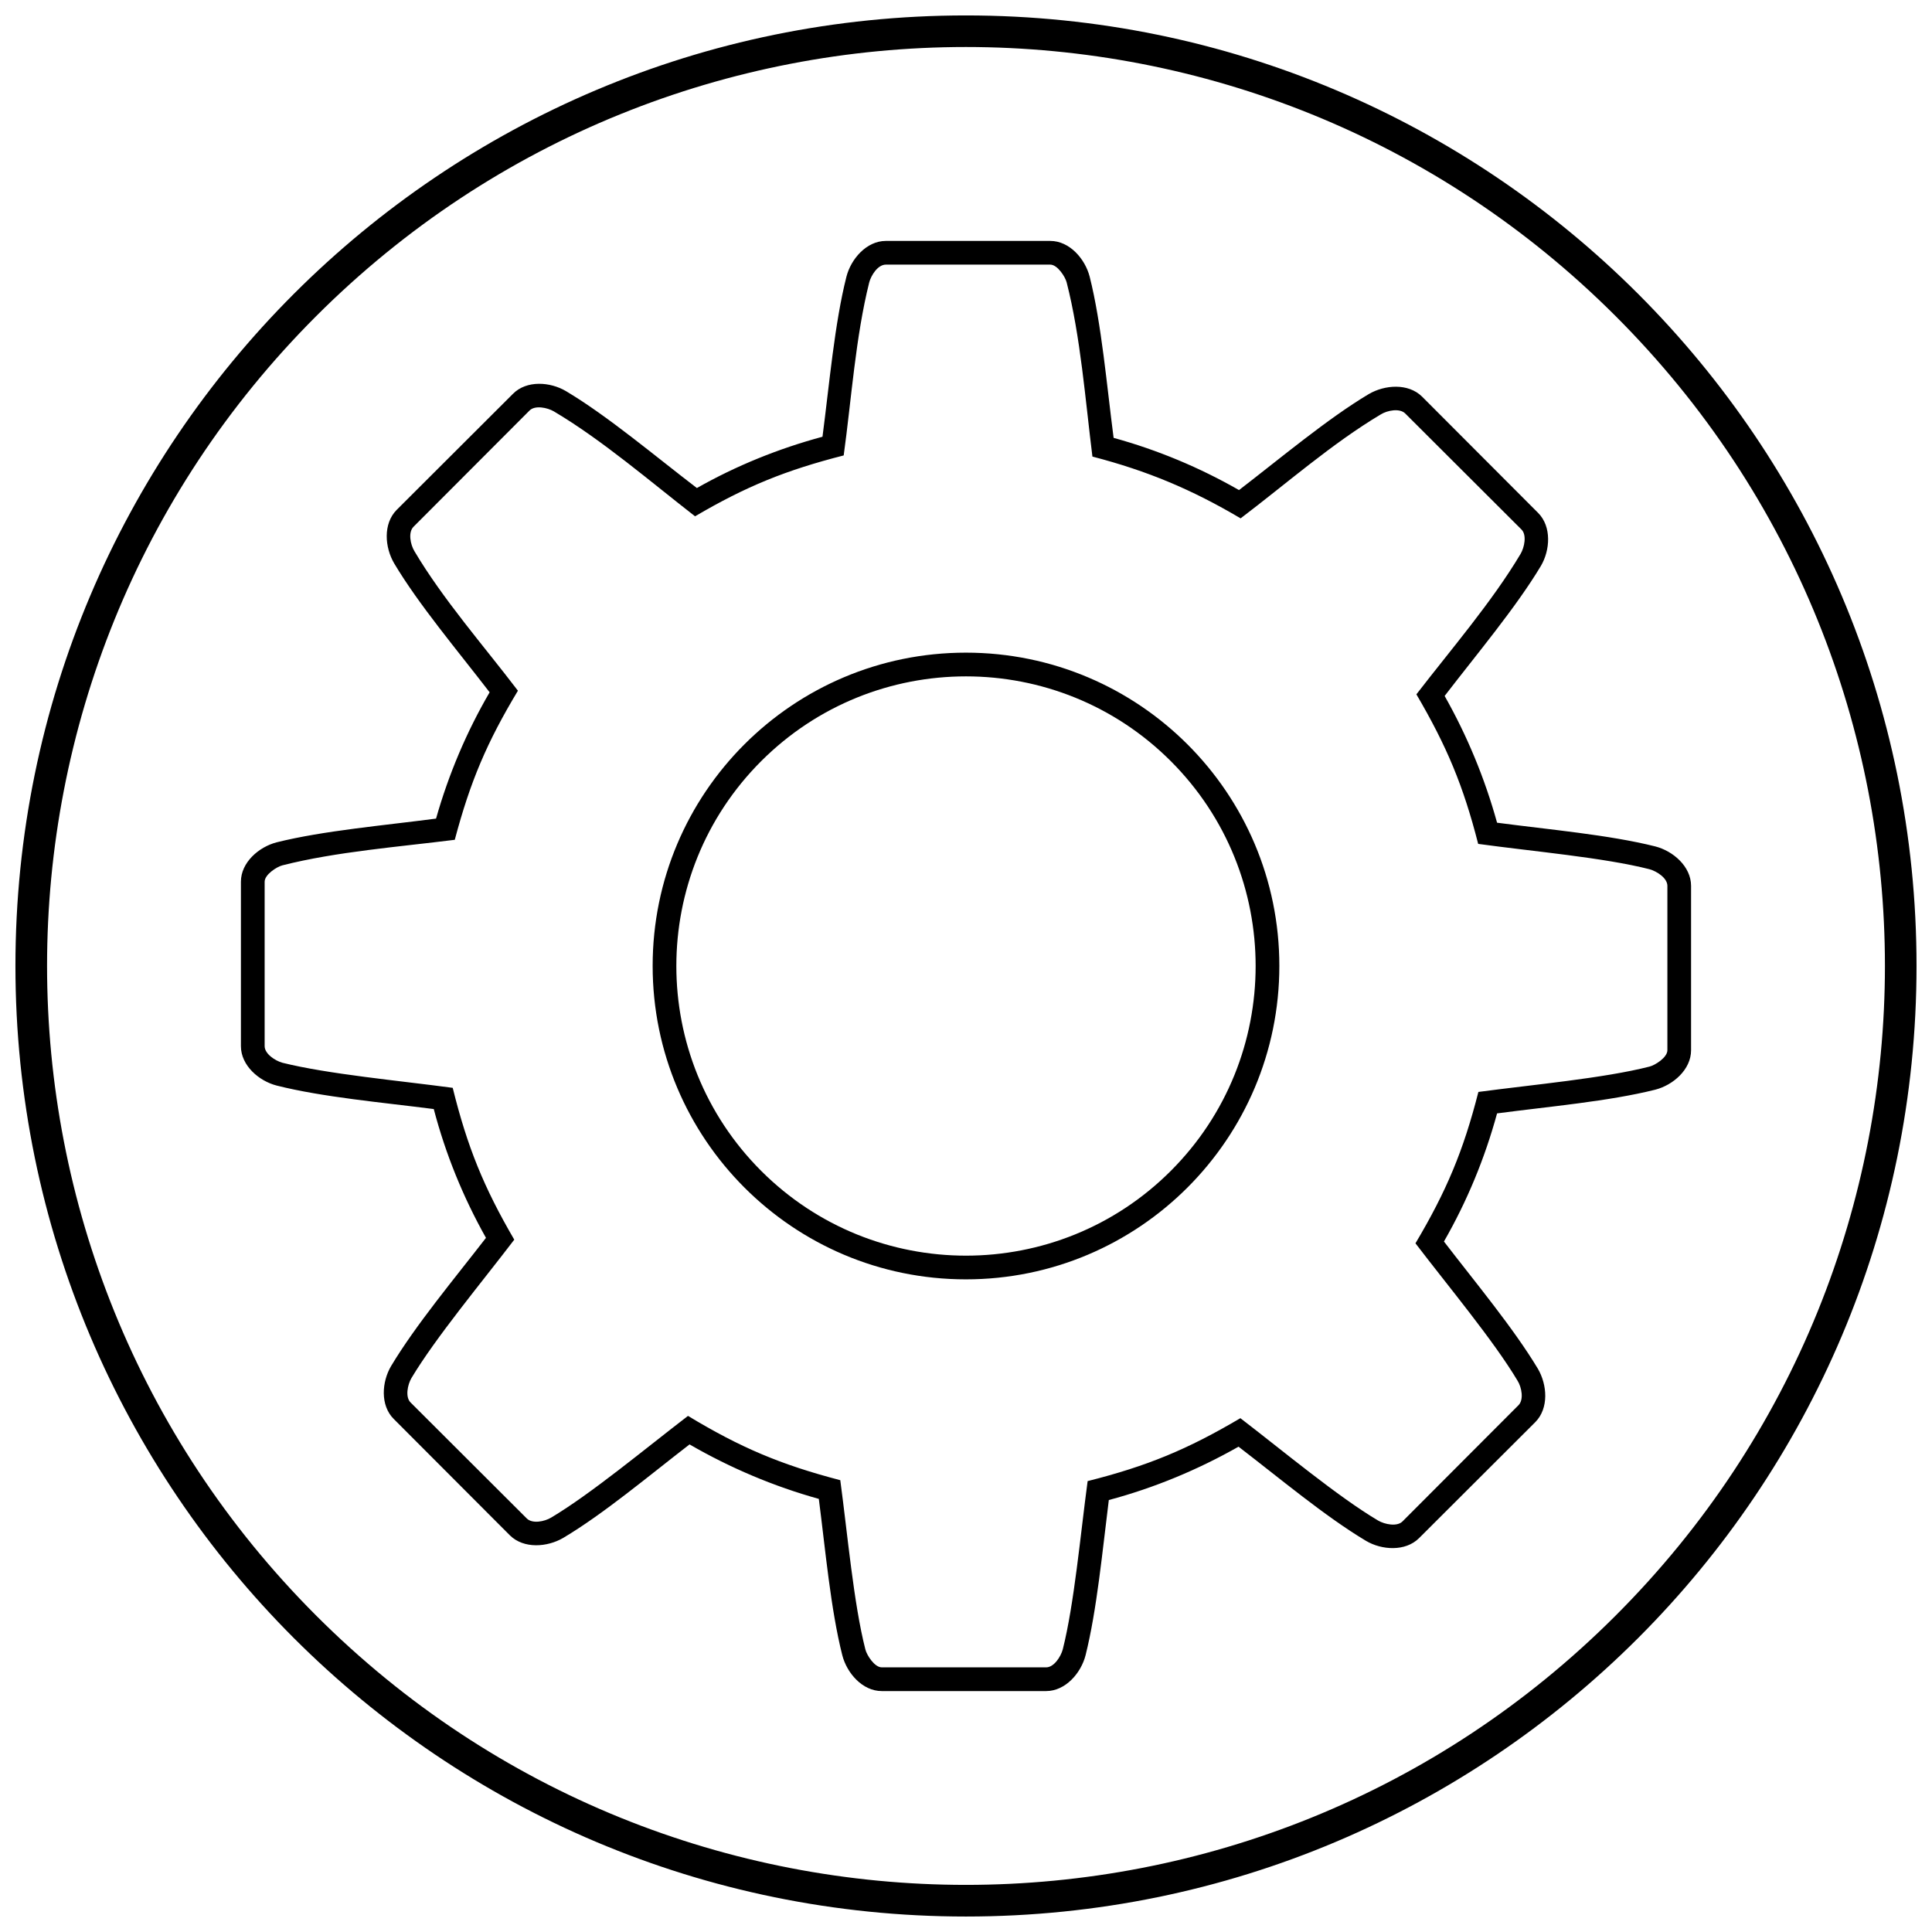 <?xml version="1.0" encoding="UTF-8"?>
<!-- Uploaded to: ICON Repo, www.svgrepo.com, Generator: ICON Repo Mixer Tools -->
<svg width="800px" height="800px" version="1.1" viewBox="144 144 512 512" xmlns="http://www.w3.org/2000/svg">
 <defs>
  <clipPath id="a">
   <path d="m148.09 148.09h503.81v503.81h-503.81z"/>
  </clipPath>
 </defs>
 <path d="m399.97 316.96c45.855 0 83.07 37.156 83.07 83.012s-37.215 83.07-83.07 83.07-83.012-37.215-83.012-83.07 37.156-83.012 83.012-83.012zm54.312 28.758c-29.965-29.965-78.602-29.965-108.57 0s-29.965 78.602 0 108.57 78.602 29.965 108.57 0 29.965-78.602 0-108.57z"/>
 <path d="m439.12 260.04c11.66 3.203 22.777 7.856 33.23 13.836 10.934-8.398 23.441-18.91 34.375-25.434 4.231-2.477 10.453-2.961 14.137 0.664l30.75 30.812c3.625 3.625 3.203 9.91 0.727 14.078-6.586 10.996-17.098 23.5-25.496 34.438 5.981 10.574 10.633 21.809 13.895 33.59 13.652 1.812 29.664 3.203 41.93 6.285 4.711 1.207 9.484 5.316 9.484 10.453v43.559c0 5.137-4.773 9.242-9.484 10.453-12.266 3.082-28.215 4.473-41.93 6.285-3.262 11.961-7.977 23.32-14.078 33.953 8.398 10.934 18.426 22.957 24.891 33.711 2.477 4.231 2.961 10.453-0.664 14.137l-30.812 30.75c-3.625 3.625-9.91 3.203-14.078 0.727-10.816-6.465-22.836-16.555-33.773-24.953-10.754 6.102-22.355 10.934-34.375 14.137-1.691 13.414-3.141 29.059-6.164 41.145-1.207 4.711-5.316 9.484-10.453 9.484h-43.559c-5.137 0-9.242-4.773-10.453-9.484-3.082-12.145-4.473-27.914-6.223-41.445-11.961-3.324-23.5-8.215-34.258-14.438-10.816 8.336-22.715 18.367-33.469 24.77-4.231 2.477-10.453 2.961-14.137-0.664l-30.75-30.812c-3.684-3.625-3.203-9.91-0.727-14.078 6.523-10.875 16.676-23.02 25.133-33.953-6.043-10.754-10.695-22.172-13.836-34.137-13.652-1.754-29.422-3.141-41.625-6.223-4.711-1.207-9.484-5.316-9.484-10.453v-43.559c0-5.137 4.773-9.242 9.484-10.453 12.324-3.082 28.457-4.473 42.23-6.285 3.324-11.723 8.098-23.02 14.199-33.469-8.398-10.934-18.852-23.32-25.312-34.195-2.477-4.231-2.961-10.453 0.664-14.137l30.812-30.75c3.625-3.684 9.91-3.203 14.078-0.727 11.055 6.586 23.621 17.219 34.68 25.676 10.453-5.922 21.629-10.453 33.289-13.594 1.812-13.836 3.203-30.027 6.344-42.41 1.207-4.711 5.316-9.484 10.453-9.484h43.559c5.137 0 9.242 4.773 10.453 9.484 3.141 12.445 4.531 28.82 6.344 42.715zm-5.617 4.953c-1.871-14.922-3.141-31.777-6.828-46.156-0.363-1.449-2.418-4.711-4.352-4.711h-43.559c-2.176 0-3.926 2.898-4.41 4.711-3.625 14.5-4.711 30.934-6.766 45.855-15.344 3.926-25.797 8.156-39.391 16.133-11.902-9.242-24.648-20.238-37.398-27.793-1.754-1.027-5.016-1.691-6.465-0.242l-30.75 30.812c-1.449 1.449-0.848 4.652 0.242 6.465 7.551 12.746 18.367 25.074 27.43 36.977-8.215 13.652-12.629 24.047-16.734 39.512-14.801 1.871-31.418 3.141-45.676 6.766-1.449 0.363-4.711 2.418-4.711 4.352v43.559c0 2.055 2.777 3.867 4.711 4.41 12.145 3.019 30.691 4.711 45.129 6.644 3.867 15.648 8.215 26.34 16.312 40.238-8.762 11.48-20.844 25.98-27.246 36.672-1.027 1.754-1.691 5.016-0.242 6.465l30.812 30.75c1.449 1.449 4.652 0.848 6.465-0.242 10.633-6.344 24.832-18.184 36.25-26.945 13.895 8.398 24.59 12.93 40.359 17.039 1.934 14.379 3.566 32.805 6.644 44.828 0.363 1.512 2.418 4.773 4.352 4.773h43.559c2.055 0 3.867-2.777 4.41-4.773 3.019-11.961 4.652-30.148 6.586-44.586 15.828-3.988 26.461-8.398 40.48-16.676 11.418 8.762 25.797 20.781 36.492 27.125 1.754 1.027 5.016 1.691 6.465 0.242l30.75-30.812c1.449-1.449 0.848-4.711-0.242-6.465-6.344-10.633-18.305-24.953-27.066-36.43 8.215-13.836 12.688-24.469 16.676-40.117 14.5-1.934 33.23-3.625 45.312-6.707 1.512-0.363 4.773-2.418 4.773-4.352v-43.559c0-2.055-2.777-3.867-4.773-4.41-12.082-3.082-30.871-4.711-45.371-6.707-3.926-15.406-8.336-25.918-16.371-39.633 9.121-11.84 20.059-24.527 27.609-37.215 1.027-1.754 1.691-5.016 0.242-6.465l-30.812-30.75c-1.449-1.449-4.711-0.848-6.465 0.242-12.809 7.613-25.195 18.488-37.156 27.551-12.988-7.672-24.648-12.566-39.27-16.371z"/>
 <g clip-path="url(#a)">
  <path d="m399.97 148.09c139.14 0 251.93 112.8 251.93 251.88 0 139.14-112.8 251.93-251.93 251.93-139.08 0-251.88-112.8-251.88-251.93 0-139.08 112.8-251.88 251.88-251.88zm172.19 79.688c-95.094-95.094-249.28-95.094-344.37 0s-95.094 249.28 0 344.37c95.094 95.156 249.28 95.156 344.37 0 95.156-95.094 95.156-249.28 0-344.37z"/>
 </g>
</svg>